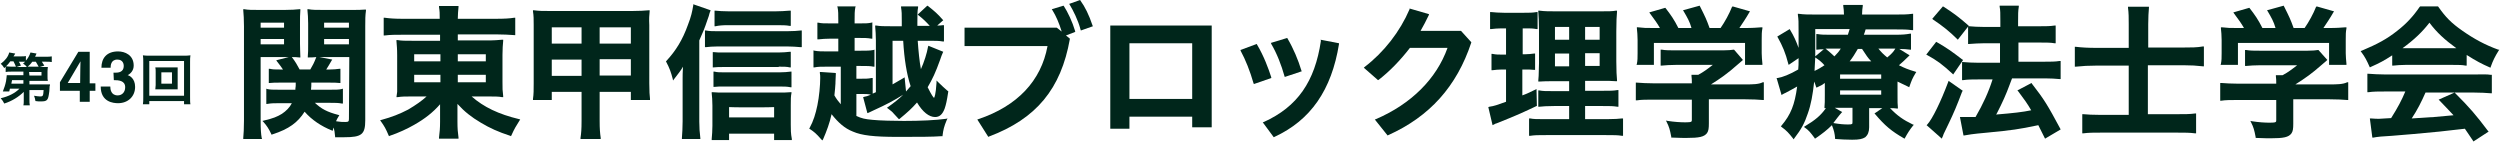 <?xml version="1.0" encoding="utf-8"?>
<!-- Generator: Adobe Illustrator 26.3.1, SVG Export Plug-In . SVG Version: 6.00 Build 0)  -->
<svg version="1.1" id="title_43th.svg" xmlns="http://www.w3.org/2000/svg" xmlns:xlink="http://www.w3.org/1999/xlink" x="0px"
	 y="0px" viewBox="0 0 705 40" style="enable-background:new 0 0 705 40;" xml:space="preserve" width="705" height="40">
<style type="text/css">
	.st0{fill:#00261B;}
	.st1{enable-background:new    ;}
</style>
<g>
	<path class="st0" d="M98.9,2.8h-7.8c-2,0-3,0-4.1-0.2h-0.3v0.3C86.8,4,86.9,5,86.9,6.6v5.7c0,1.8,0,2.6-0.1,3.6v0.3h0.3
		c0.5,0,1.3,0,2.1-0.1l0,0c-0.7,1.8-1,2.3-1.7,3.5h-3c-0.7-1.3-1.2-2.2-2.2-3.5c0.8,0,1.4,0,2.1,0.1h0.3v-0.3c0-0.9-0.1-1.8-0.1-3.6
		V6.6c0-1.5,0-2.5,0.1-3.7V2.6h-0.3c-1.1,0.1-2.1,0.2-4.1,0.2H73c-2,0-3,0-4.1-0.2h-0.3v0.3c0.1,1.3,0.2,2.4,0.2,4.5V34
		c0,2.3-0.1,3.7-0.2,4.9v0.3h5.3l-0.1-0.3c-0.2-1.1-0.3-2.5-0.3-4.8v-18h7.1c0.3,0,0.5,0,0.8,0L77.9,17l0.2,0.3
		c0.9,1.1,1.2,1.6,1.7,2.3h-0.9c-1.3,0-2,0-2.8-0.2h-0.3v4h0.3c0.8-0.1,1.7-0.1,2.9-0.1h4.4c0,0.8,0,1.2-0.1,1.7v0.3h-4.8
		c-1.6,0-2.3,0-3.2-0.2L75.1,25v4.3h0.3c1.1-0.2,2.1-0.2,3.4-0.2h3.5c-0.6,1.2-1.6,2.2-2.8,3c-1.3,0.8-2.5,1.3-5.1,1.9L74,34.1
		l0.3,0.3c0.9,1,1.5,1.9,2.2,3.4l0.1,0.2l0.2-0.1c4.7-1.5,7.2-3.4,9.1-6.4c2,2.3,4.7,4.1,7.7,5.3l0.2,0.1l0.2-0.7
		c0-0.1,0-0.1,0.1-0.2c0.2,0.7,0.3,1.4,0.4,2.5v0.2h0.2c0.3,0,0.6,0,0.9,0c0.5,0,0.9,0,1.5,0c4.9,0,5.9-0.8,5.9-4.8V7.4
		c0-1.9,0-3,0.2-4.4V2.7h-0.3C101.9,2.8,100.9,2.8,98.9,2.8z M80.1,11v1.5h-6.6V11H80.1z M80.1,6.4v1.4h-6.6V6.4H80.1z M98.4,11v1.5
		h-7V11H98.4z M91.4,7.8V6.4h7v1.4H91.4z M98.4,33.5c0,0.7-0.1,0.9-1,0.9c-0.8,0-1.4,0-2.6-0.2v-0.1c0.2-0.4,0.3-0.7,0.7-1.3
		l0.2-0.3l-0.3-0.1c-3.1-0.8-4.8-1.7-6.6-3.4h4.4c1.4,0,2.2,0,3.2,0.2h0.3V25l-0.3,0.1c-0.8,0.2-1.6,0.2-3.2,0.2h-5.5
		c0.1-0.7,0.1-1.3,0.1-2h5.1c1.2,0,2.1,0,2.8,0.1H96v-4h-0.3c-0.9,0.1-1.5,0.2-2.8,0.2H92c0.6-0.9,0.9-1.5,1.5-2.5l0.2-0.3l-3.6-0.7
		c0.2,0,0.4,0,0.7,0h7.7L98.4,33.5L98.4,33.5z"/>
	<path class="st0" d="M133,27.2h4.2c2.3,0,3.4,0,4.4,0.2h0.3v-0.3c-0.2-1.8-0.2-1.8-0.2-4.1v-7.5c0-1.7,0.1-2.9,0.2-4v-0.3h-0.3
		c-1.3,0.1-2,0.2-4.4,0.2h-8.1V9.7h11c1.8,0,3.5,0.1,4.9,0.2h0.3V5H145c-1.2,0.2-2.7,0.3-5.2,0.3h-10.7c0-1.3,0.1-2.1,0.2-3.3V1.7
		h-5.5V2c0.2,1.2,0.2,1.8,0.2,3.3h-10.4c-2.2,0-3.7-0.1-5.1-0.3h-0.3v5h0.3c1.6-0.2,2.9-0.2,4.9-0.2h10.7v1.7h-7.6
		c-2.3,0-3.3,0-4.4-0.2h-0.3v0.3c0.1,1.4,0.2,2,0.2,4.1V23c0,2.7,0,2.8,0,2.9l-0.2,1.5h0.3c1.3-0.2,2.1-0.2,4.5-0.2h3.7
		c-1.3,1.2-3,2.4-5.2,3.7c-2.5,1.3-4.6,2.1-7.5,2.9l-0.4,0.1l0.2,0.3c1,1.4,1.4,2.1,2.2,4l0.1,0.2l0.2-0.1c2.4-0.8,5-2,6.9-3.1
		c3-1.7,5.3-3.5,7.3-5.8c0,0.8,0,1.6,0,2v2.9c0,1.8-0.1,2.9-0.3,4.5v0.3h5.5v-0.3c-0.2-1.4-0.3-2.6-0.3-4.5v-2.9c0-0.5,0-1,0-1.6
		v-0.5c2,2.2,3.9,3.7,6.6,5.3c2.5,1.5,4.9,2.6,8.3,3.7l0.2,0.1l0.1-0.2c0.9-2,1.3-2.6,2.3-4.2l0.2-0.3l-0.3-0.1
		C140.6,32.2,136.4,30.2,133,27.2z M124.2,21.1v2.1h-7.4v-2.1H124.2z M116.8,17.3v-2h7.4v2H116.8z M137,21.1v2.1h-7.9v-2.1H137z
		 M129.1,17.3v-2h7.9v2H129.1z"/>
	<path class="st0" d="M183.2,3.2V2.9h-0.3c-1.4,0.1-2.3,0.2-4.6,0.2H155c-2,0-2.9,0-4.4-0.2h-0.3v0.3c0.2,1.2,0.2,2.3,0.2,3.8v16.5
		c0,1.8,0,3.1-0.2,4.4v0.3h5.3v-2.3h8.4v8.2c0,2.4-0.1,3.5-0.3,4.8v0.3h5.7v-0.3c-0.2-1.4-0.3-2.6-0.3-4.8v-8.2h8.8v2.3h5.4v-0.3
		c-0.1-1-0.2-2.1-0.2-4.4V7.1C183,5.2,183.1,4.4,183.2,3.2z M155.6,12.3V7.7h8.4v4.6C164,12.3,155.6,12.3,155.6,12.3z M164,16.8v4.6
		h-8.4v-4.6H164z M169.1,12.3V7.7h8.8v4.6C177.9,12.3,169.1,12.3,169.1,12.3z M169.1,21.3v-4.6h8.8v4.6H169.1z"/>
	<path class="st0" d="M205.3,7.1h13.5c1.8,0,2.9,0,3.9,0.2h0.3V3h-0.3c-1.3,0.1-2.6,0.2-4.2,0.2h-12.8c-1.8,0-3-0.1-4-0.2h-0.2v4.4
		h0.3C202.7,7.2,203.7,7.1,205.3,7.1z"/>
	<path class="st0" d="M223,35.2v-5.6c0-1.5,0-2.4,0.2-3.4V26h-0.3c-1,0.1-1.9,0.1-3.4,0.1h-15.2c-1.3,0-2.4,0-3.3-0.1h-0.3v0.3
		c0.1,0.8,0.2,2.1,0.2,3.5v5.7c0,1.3-0.1,2.5-0.2,3.7v0.3h4.9v-1.8h12.7v1.8h5v-0.3C223,37.6,223,36.6,223,35.2z M218.3,30.2v2.9
		h-12.7v-2.9C205.6,30.3,218.3,30.3,218.3,30.2z"/>
	<path class="st0" d="M201.2,24.5h0.3c0.8-0.1,1.4-0.1,2.8-0.1h15.5c1.3,0,2.1,0,3.1,0.2h0.3v-4.4h-0.3c-0.9,0.1-1.7,0.2-3.1,0.2
		h-15.5c-1.3,0-2,0-2.8-0.2h-0.3V24.5z"/>
	<path class="st0" d="M197.2,34.3V11.4c1-2.2,1.5-3.4,2.3-5.8c0.3-0.8,0.5-1.4,0.6-1.9l0.3-0.8l-4.9-1.7v0.3
		c-0.3,1.8-0.6,3.2-1.5,5.5c-1.5,4.2-3.4,7.3-6.1,10.2l-0.1,0.1l0.1,0.2c0.9,1.7,1.3,2.8,1.8,4.7l0.1,0.5l0.3-0.4
		c1.3-1.7,1.9-2.4,2.5-3.5c-0.1,2-0.1,2.2-0.1,3.4v12c0,2-0.1,3.1-0.2,4.7v0.3h5.2V39C197.3,37.3,197.2,36,197.2,34.3z"/>
	<path class="st0" d="M219.6,18.8c1.4,0,2.3,0,3.1,0.2h0.3v-4.4h-0.3c-1,0.1-1.8,0.2-3.2,0.2h-15.4c-1.4,0-2,0-2.8-0.1H201V19h0.3
		c0.9-0.1,1.5-0.1,2.8-0.1h15.5V18.8z"/>
	<path class="st0" d="M222,8.8h-19.6c-1.3,0-2.3,0-3.3-0.2h-0.3v4.7h0.3c0.9-0.1,1.8-0.2,3.3-0.2H222c1.4,0,2.5,0.1,3.8,0.2h0.3V8.6
		h-0.3C224.9,8.7,223.7,8.8,222,8.8z"/>
	<path class="st0" d="M264.5,23.1l-0.4-0.4v0.6c-0.2,3.4-0.6,4.2-0.7,4.3c-0.2-0.1-0.7-0.8-1.8-3c1.4-2.4,2.2-4.1,3.5-7.7
		c0.4-1.1,0.5-1.5,0.8-2.1l0.1-0.2l-4.2-1.7l-0.1,0.3c-0.3,1.8-1.1,4.3-2,6.3c-0.4-2.1-0.7-5.1-0.9-8h3.6c1.4,0,2.4,0,3.5,0.2h0.3
		V7.1h-0.3c-0.5,0.1-1,0.1-1.6,0.1l1.7-1.5l-0.2-0.2c-1.4-1.6-2.2-2.3-4.1-3.8l-0.2-0.1l-2.7,2.5l0.2,0.2c1.3,1,2.2,1.9,3.2,3h-3.5
		V6.4c0-2.3,0-3.3,0.2-4.3V1.8h-4.8v0.3c0.2,1.3,0.2,1.7,0.2,3.9c0,0.3,0,0.8,0,1.4h-3.2c-1.9,0-2.9,0-4-0.2h-0.3v0.3
		c0.1,1.3,0.2,2.2,0.2,3.9V26c-0.3,0.1-0.6,0.3-0.9,0.4V22h-0.3c-1,0.2-1.7,0.2-3.2,0.2h-1.1v-3.6h1.1c1.9,0,2.8,0,3.7,0.2h0.3V14
		l-0.3,0.1c-1,0.2-1.9,0.2-3.7,0.2H241v-3.6h1.2c1.6,0,2.4,0,3.5,0.2h0.3V6.3l-0.3,0.1c-1,0.2-1.6,0.2-3.5,0.2H241V5.7
		c0-1.7,0-2.5,0.2-3.6l0.1-0.3h-5.2l0.1,0.3c0.2,1,0.2,1.9,0.2,3.6v0.9h-2.1c-1.9,0-2.6,0-3.5-0.2h-0.3v4.7h0.3
		c1.1-0.1,1.9-0.2,3.5-0.2h2.1v3.6h-2.9c-1.8,0-2.7,0-3.8-0.2l-0.3-0.1V19h0.3c1-0.2,1.9-0.2,3.8-0.2h3.6v10.6
		c-0.7-0.8-1.3-1.6-1.8-2.5c0.2-1.5,0.2-2.3,0.3-3.4v-0.3c0.1-1.7,0.1-1.8,0.1-2.3v-0.3l-4.5-0.3v0.3c0.1,0.6,0.1,0.8,0.1,1.4
		c0,2.1-0.3,5.3-0.8,7.7c-0.5,2.4-1.1,4.4-2.2,6.4l-0.1,0.2l0.2,0.1c1.2,0.8,1.7,1.2,3.2,2.9l0.3,0.3l0.2-0.3c1-2.3,1.9-4.7,2.4-7.1
		c1.9,2.4,3.7,4,6,4.9c2.5,1.1,6,1.5,12.6,1.5c6.2,0,9.7,0,12.5-0.2h0.2v-0.2c0.2-1.6,0.4-2.5,1.2-4.4l0.2-0.4l-0.4,0.1
		c-2.8,0.4-7.3,0.6-11.9,0.6c-2.7,0-6.9-0.1-8.8-0.3c-2.2-0.2-3.1-0.4-4.6-1.1v-6.2h1.1c1.5,0,2.2,0,3,0.2c-1,0.4-1.3,0.5-1.9,0.6
		l-0.3,0.1l1.2,4.5l0.3-0.1c0.5-0.2,0.8-0.4,1.7-0.8c3.1-1.4,5.4-2.6,8.1-4.3c-1.2,1.2-2.6,2.3-4.3,3.5l-0.3,0.2l0.3,0.2
		c0.8,0.6,1.3,1,1.6,1.4c0.9,1,0.9,1,1.3,1.4l0.2,0.2l0.2-0.1c2.3-1.9,3.4-2.9,4.9-4.6c1.6,2.7,3.4,4.1,5.1,4.1
		c1.3,0,2.1-0.8,2.7-2.4c0.4-1.2,0.6-2.1,1-4.7v-0.2l-0.2-0.1C266.3,24.8,265.6,24.2,264.5,23.1z M254.8,22
		c-1.5,0.9-2.2,1.3-3.1,1.8V11.5h3c0.3,5.2,1,9.5,2.1,12.8c-0.4,0.5-0.9,1-1.3,1.5l-0.4-4L254.8,22z"/>
	<path class="st0" d="M303.2,8.8c-0.8-2.7-2.1-5.4-3.2-7.1l-0.1-0.1l-3.3,1l0.2,0.3c1,1.6,1.9,3.7,2.6,6L298,7.8h-26V13h23.4
		c-1.8,9.8-8.5,16.9-19.5,20.6l-0.3,0.1l3.1,4.9l0.2-0.1c13.3-5,20.3-13.4,22.8-27.5v-0.1l-1.1-0.9l2.6-1V8.8z"/>
	<path class="st0" d="M304.7,0.2L304.6,0l-3.1,1.1l0.2,0.3c0.9,1.5,2.3,4.2,3,6.9l0.1,0.3l3.4-1.2l-0.1-0.2
		C307.1,4.2,305.9,1.8,304.7,0.2z"/>
	<path class="st0" d="M313,36.3h5.5v-3.4h17.7v3h5.5V7.2h-28.6v29.1H313z M336.2,12.2v15.7h-17.7V12.2H336.2z"/>
	<path class="st0" d="M362.2,21.4l0.1,0.3l4.8-1.6l-0.1-0.2c-0.9-3-2.3-6.3-3.9-9l-0.1-0.2l-4.6,1.4l0.1,0.3
		C360.1,15.1,361.4,18.5,362.2,21.4z"/>
	<path class="st0" d="M358.5,21.8c-0.8-2.5-2.1-6-4-9.2l-0.1-0.2l-4.6,1.7l0.1,0.3c1.3,2.4,2.6,5.6,3.6,9.1l0.1,0.2l4.9-1.7V21.8z"
		/>
	<path class="st0" d="M372.5,11.5c-1.7,11.5-6.6,18.6-16.1,22.9l-0.3,0.1l3.1,4.2l0.2-0.1c10.2-4.7,16.1-13.2,18.2-26.2v-0.2l-5.2-1
		L372.5,11.5z"/>
	<path class="st0" d="M400.6,8.7c0.8-1.4,1.6-2.9,2.3-4.4L403,4l-5.5-1.6v0.2c-2.7,6.3-7.2,12.1-12.7,16.3l-0.2,0.2l4,3.5l0.2-0.1
		c3.1-2.4,6.1-5.5,8.8-9h10.6c-3.1,8.7-10.2,15.8-20.2,20.1l-0.3,0.1l3.6,4.5l0.2-0.1c11.6-5.2,19.3-13.7,23.4-26.1v-0.1L412,8.7
		H400.6z"/>
	<path class="st0" d="M433.4,29.9l-0.1-4.8l-0.6,0.3c-1.5,0.7-2,1-3.4,1.5v-7.3h0.7c0.9,0,1.7,0,2.6,0.1h0.3v-4.6h-0.3
		c-0.9,0.1-1.5,0.2-2.5,0.2h-0.7V8h1c1.1,0,1.9,0,2.9,0.2h0.3V3.4h-0.3c-1.1,0.2-2.1,0.2-3.5,0.2h-5.7c-1.4,0-2.5-0.1-3.6-0.2h-0.3
		v4.8h0.3c1-0.1,1.7-0.2,2.9-0.2h1.3v7.4h-1c-1.2,0-1.8,0-2.8-0.2h-0.3v4.6h0.3c0.9-0.1,1.6-0.2,2.7-0.2h1.1v9.1
		c-2.5,0.9-3.3,1.2-4.7,1.4l-0.3,0.1l1.2,5.1l0.6-0.3c0.2-0.1,0.3-0.2,0.5-0.2c6.3-2.5,7.9-3.3,11.3-4.9H433.4z"/>
	<path class="st0" d="M453.2,33.6H447v-3.7h4.9c2.1,0,3,0,4.2,0.2h0.3v-4.7h-0.3c-1.1,0.2-2,0.2-4.2,0.2H447v-2.8h4.3
		c2.4,0,3.1,0,4.4,0.1h0.3v-0.3c-0.1-1.2-0.2-2.6-0.2-5.3V8.8c0-2.7,0.1-4.4,0.2-5.5V3h-0.3c-1,0.2-2.1,0.2-5.2,0.2h-11
		c-2.7,0-3.9,0-5.4-0.2h-0.3v0.3c0.1,1.4,0.2,2.8,0.2,5.4v9.1c-0.1,4-0.1,4-0.2,4.9V23h0.3c1.2-0.1,2.2-0.1,4.8-0.1h3.6v2.8h-4.3
		c-2.3,0-3.1,0-4.1-0.2h-0.3v4.6h0.3c1.1-0.1,2-0.2,4.2-0.2h4.2v3.7h-7c-2.1,0-3,0-4-0.2h-0.3v4.9h0.3c1.3-0.2,2.3-0.2,4.5-0.2h16.9
		c2.3,0,3.3,0,4.5,0.2h0.3v-4.9h-0.3C456.4,33.5,455.4,33.6,453.2,33.6z M447,18.6V15h4.1v3.6H447z M447,11.2V7.6h4.1v3.6H447z
		 M442.5,7.6v3.6h-4V7.6H442.5z M442.5,15.1v3.6h-4v-3.6H442.5z"/>
	<path class="st0" d="M466.4,12.1h25.7v6.2h4.9V18c-0.1-1.1-0.2-2.1-0.2-3v-3.7c0-1.5,0-2.3,0.2-3.3V7.7h-0.3
		c-1.5,0.1-2.2,0.2-4.9,0.2h-1.3c0.8-1.2,1.9-2.8,2.8-4.4l0.2-0.3l-4.9-1.4L488.4,2c-0.7,1.8-2,4.2-3.2,5.9h-3.1
		c-0.9-2.5-1.2-3.1-2.7-6.1l-0.1-0.2l-4.7,1.3l0.2,0.3c1,1.7,1.7,2.9,2.2,4.7h-3.7c-1.2-2.4-2.2-3.8-3.6-5.6l-0.1-0.1l-4.5,1.3
		l0.2,0.3c1.4,1.9,2,2.7,2.8,4.1h-1.5c-2.7,0-2.9,0-4.7-0.2h-0.3V8c0.1,1.1,0.2,1.9,0.2,3.3V15c0,1.2,0,2.1-0.2,3l-0.1,0.3h4.9
		L466.4,12.1L466.4,12.1z"/>
	<path class="st0" d="M492.2,23.8h-9.7c2.7-1.7,4.7-3.1,7.4-5.5c0.8-0.7,0.8-0.7,1.4-1.2l0.2-0.2L489,14h-0.1
		c-0.7,0.1-1.5,0.2-3,0.2h-13.3c-1.8,0-2.9,0-4-0.2h-0.3v4.5h0.3c1.2-0.1,2.3-0.2,4-0.2H483c-1.4,1.1-2.6,2-4.1,2.8H477v0.3
		c0.1,0.6,0.1,1.4,0.1,2.1l0,0h-10.7c-1.9,0-3.5-0.1-4.8-0.2h-0.3v5h0.3c1.2-0.2,2.8-0.2,4.8-0.2h10.7v5.7c0,0.5,0,0.7-1.8,0.7
		c-1.3,0-3.1-0.1-5-0.4l-0.5-0.1l0.2,0.4c0.7,1.4,0.9,2.1,1.3,4.2v0.2h0.2c2.2,0.1,3.5,0.1,4,0.1c3.7,0,5.1-0.3,5.9-1.4
		c0.4-0.6,0.5-1.3,0.5-2.7V28h10.2c2.1,0,3.9,0.1,5,0.2h0.3v-5h-0.3C495.9,23.8,494.2,23.8,492.2,23.8z"/>
	<path class="st0" d="M535.5,18.4c0.9-0.8,1.4-1.2,2.8-2.6l0.2-0.2l-2.9-1.8c1.3,0,2.1,0.1,3,0.2h0.3V9.5h-0.3
		c-1.1,0.2-2.1,0.3-4.1,0.3h-8.9c0.2-0.4,0.3-0.9,0.5-1.5h8.7c1.9,0,2.9,0,4.4,0.2h0.3V3.9h-0.3c-1.4,0.2-2.8,0.2-4.8,0.2h-9.3l0,0
		c0-1.1,0.1-1.6,0.2-2.4V1.4h-5.5v0.3c0.1,0.7,0.2,1.4,0.2,2.4l0,0h-7.8c-2.1,0-3.5,0-4.9-0.2H507v0.3c0.2,1.4,0.2,1.8,0.2,5
		c0,0.9,0,2.3,0,4.3c-0.7-1.9-1.3-3.3-2.4-5.1l-0.1-0.2l-3.5,2.1l0.1,0.2c1.4,2.5,2.2,4.4,3,7.5l0.1,0.3l2.8-1.9v0.4
		c0,1.2,0,1.8-0.1,2.8c-2.4,1.4-4.5,2.2-5.8,2.4H501l1.4,4.8l0.3-0.2c0.3-0.2,0.6-0.3,0.8-0.4c0.8-0.4,2.2-1.2,3.3-1.8
		c-0.7,5.2-1.8,7.9-4.4,11l-0.2,0.2l0.2,0.2c1.5,1.1,2,1.7,3.2,3.2l0.2,0.3L506,39c2-2.6,2.9-4.3,3.8-7c0.9-2.5,1.4-5.3,1.8-9
		c0.2,0.4,0.3,0.8,0.5,1.4l0.1,0.3l0.3-0.1c1.1-0.5,1.6-0.8,2.1-1.2v3.4c0,1.8,0,2.4-0.1,3.4v0.3h0.3h0.1c-1.4,2-2.9,3.3-5.9,5.1
		l-0.3,0.2L509,36c1.1,0.8,1.5,1.3,2.7,2.9l0.1,0.2L512,39c1.9-1.3,3.3-2.4,4.6-3.7c0.6,1.5,0.8,2.4,0.9,3.7v0.2h0.2
		c1.4,0.1,2.8,0.2,4.6,0.2c2,0,2.9-0.2,3.7-0.7c0.7-0.6,1.1-1.5,1.1-2.8v-5.4h3.7l-2.2,1.5l0.2,0.2c2.7,3.2,4.6,4.8,8.1,6.8l0.2,0.1
		l0.1-0.2c0.7-1.3,1.4-2.4,2.3-3.5l0.2-0.2l-0.3-0.1c-2.7-1.3-4.4-2.5-6.4-4.6h0.2c0.6,0,1.1,0,1.7,0.1h0.3v-0.3
		c-0.1-0.9-0.1-1.5-0.1-3.5V23c1,0.5,1.6,0.8,2.9,1.4l0.4,0.2l0.1-0.3c0.6-1.7,0.8-2.2,1.7-3.7l0.2-0.3l-0.3-0.1
		C538.1,19.6,537.1,19.2,535.5,18.4z M532.2,16.2c-1.1-0.9-1.7-1.5-2.5-2.5h4.8C533.9,14.7,533.4,15.2,532.2,16.2z M530.5,21v1.2
		h-11.6V21H530.5z M530.5,25.5v1.2h-11.6v-1.2H530.5z M516.2,13.7h2.9c-0.5,0.8-1,1.4-1.8,2.2c-0.6-0.6-1.2-1.1-2.5-2.2
		C515.2,13.7,515.7,13.7,516.2,13.7z M521.1,9.8h-4.8c-1.8,0-2.7,0-3.8-0.2h-0.3V14h0.3c0.6-0.1,1.1-0.1,1.8-0.1l-2.4,2
		c0-0.7,0-1.4,0-2.1V8.2h9.7C521.4,8.8,521.3,9.2,521.1,9.8z M511.9,16.2c1.2,0.8,1.8,1.3,2.6,2.2c-0.9,0.6-1.7,1.1-2.8,1.6
		C511.8,18.6,511.8,17.4,511.9,16.2L511.9,16.2z M521.6,17.3c0.8-1,1.5-2.1,2.3-3.5h1.2c1.2,1.8,1.6,2.5,2.6,3.5H521.6z M519.3,31.8
		l0.2-0.2l-2.1-1.2c0.3,0,0.5,0,0.9,0h4.1v4c0,0.6,0,0.7-1.3,0.7c-1.1,0-2.4-0.1-4.1-0.4C517.7,33.8,518.4,32.8,519.3,31.8z"/>
	<path class="st0" d="M550.6,20.8l0.2,0.2l2.8-4.1l-0.2-0.1c-3-2.3-4.4-3.3-7.2-4.9l-0.2-0.1l-2.8,3.6l0.2,0.1
		C546.2,17,547.9,18.3,550.6,20.8z"/>
	<path class="st0" d="M553.5,25.6l-4-2.8l-0.1,0.3c-2.1,5.6-4.5,10.5-5.9,12l-0.2,0.2l4.3,3.8l0.1-0.3c0.2-0.4,0.2-0.4,0.4-1
		c0.6-1.2,0.6-1.2,1.3-2.7c1.6-3.3,2.5-5.5,3.9-9.2L553.5,25.6z"/>
	<path class="st0" d="M573,23.6l-0.1-0.2l-4,2.1l0.2,0.2c1.8,2.4,2.6,3.5,3.7,5.4c-2.4,0.5-5,0.8-9.9,1.2l0.2-0.3
		c1.6-3.1,2.7-5.6,3.5-7.8c0.5-1.4,0.6-1.5,0.8-2.1h9.3c1.6,0,3,0.1,4.1,0.2h0.3v-5.1h-0.3c-1.2,0.2-2.6,0.2-4.1,0.2h-7.5V12h6.2
		c1.7,0,2.9,0,4,0.2h0.3v-5h-0.3c-1.3,0.2-2.5,0.2-4.1,0.2h-6.2V6.1c0-2.1,0-3,0.2-4.2V1.6h-5.4v0.3c0.2,1,0.2,1.9,0.2,4.2v1.5h-4.5
		c-1.8,0-3.2-0.1-4.3-0.2h-0.2l0.1-0.1L555,7.1c-2.5-2.2-4.1-3.4-6.9-5.2l-0.2-0.1l-3,3.5l0.2,0.2c2.7,1.8,4.7,3.4,6.8,5.5l0.2,0.2
		l2.9-3.7l0,0v4.9h0.3c1.5-0.1,2.8-0.2,4.2-0.2h4.5v5.5h-6c-1.8,0-3.2-0.1-4.4-0.2h-0.3v5.1h0.3c1.3-0.2,2.7-0.2,4.3-0.2h4
		c-1.1,3.5-2.7,7-4.8,10.6h-1c-0.8,0-1.4,0-1.8,0c-0.5,0-0.7,0-1.3,0h-0.3l1,5.2h0.2c1.2-0.2,2-0.4,6.5-0.8
		c7.1-0.7,8.7-0.9,14.4-2.1c0.6,1.2,0.9,1.8,1.8,3.6l0.1,0.2l4.4-2.6l-0.1-0.2C577.4,29.6,576.5,28.1,573,23.6z"/>
	<path class="st0" d="M615.7,13.4h-9.9V6.8c0-2,0.1-3.3,0.2-4.6V1.9h-5.9v0.3c0.2,1.5,0.2,2.8,0.2,4.6v6.7h-9.1
		c-2.4,0-4.1-0.1-5.8-0.3h-0.3v5.6h0.3c1.9-0.2,3.6-0.3,5.8-0.3h9.1v13.9h-7.8c-2.5,0-3.8-0.1-5-0.2h-0.3v5.4h0.3
		c1.5-0.2,3-0.2,5.1-0.2H614c2.2,0,3.5,0,5,0.2h0.3V32H619c-1.5,0.2-2.7,0.2-5,0.2h-8.3V18.4h10.1c2.1,0,3.6,0.1,5.4,0.3h0.3v-5.6
		h-0.3C619.6,13.4,617.8,13.4,615.7,13.4z"/>
	<path class="st0" d="M631.1,12.1h25.7v6.2h4.9V18c-0.1-1.1-0.2-2.1-0.2-3v-3.7c0-1.5,0-2.3,0.2-3.3V7.7h-0.3
		c-1.5,0.1-2.2,0.2-4.9,0.2h-1.3c0.8-1.2,1.9-2.8,2.8-4.4l0.2-0.3l-4.9-1.4L653.1,2c-0.7,1.8-2,4.2-3.2,5.9h-3.1
		c-0.9-2.5-1.2-3.1-2.7-6.1L644,1.6l-4.7,1.3l0.2,0.3c1,1.7,1.7,2.9,2.2,4.7H638c-1.2-2.4-2.2-3.8-3.6-5.6l-0.1-0.1l-4.5,1.3
		l0.2,0.3c1.4,1.9,2,2.7,2.8,4.1h-1.5c-2.7,0-2.9,0-4.7-0.2h-0.3V8c0.1,1.1,0.2,1.9,0.2,3.3V15c0,1.2,0,2.1-0.2,3l-0.1,0.3h4.9
		L631.1,12.1L631.1,12.1z"/>
	<path class="st0" d="M656.9,23.8h-9.6c2.7-1.7,4.7-3.1,7.4-5.5c0.8-0.7,0.8-0.7,1.4-1.2l0.2-0.2l-2.5-2.8h-0.1
		c-0.7,0.1-1.5,0.2-3,0.2h-13.3c-1.8,0-2.9,0-4-0.2h-0.3v4.5h0.3c1.2-0.1,2.3-0.2,4-0.2h10.4c-1.4,1.1-2.6,2-4.1,2.8h-1.9v0.3
		c0.1,0.6,0.1,1.4,0.1,2.1l0,0h-10.7c-1.9,0-3.5-0.1-4.8-0.2h-0.3v5h0.3c1.2-0.2,2.8-0.2,4.8-0.2h10.7v5.7c0,0.5,0,0.7-1.8,0.7
		c-1.3,0-3.1-0.1-5-0.4l-0.5-0.1l0.2,0.4c0.7,1.4,0.9,2.1,1.3,4.2v0.2h0.2c2.2,0.1,3.5,0.1,4,0.1c3.7,0,5.1-0.3,5.9-1.4
		c0.4-0.6,0.5-1.3,0.5-2.7V28h10.2c2.1,0,3.9,0.1,5,0.2h0.3v-5h-0.3C660.7,23.8,658.9,23.8,656.9,23.8z"/>
	<path class="st0" d="M704.5,14c-3.6-1.3-6.8-3-10.2-5.4c-3-2.1-4.6-3.7-6.7-6.7l-0.1-0.1h-5L682.3,2c-1.7,2.5-3.7,4.7-6.3,6.7
		c-2.9,2.3-5.5,3.7-10,5.6l-0.3,0.1l0.2,0.3c1,1.3,1.6,2.5,2.3,4.1l0.1,0.2l0.2-0.1c2.7-1.2,3.8-1.8,6.1-3.3v2.9h0.3
		c1-0.1,2.1-0.2,3.4-0.2h13.4c1.6,0,2.6,0,3.6,0.2h0.3v-3c2.7,1.7,4.2,2.5,6.5,3.5l0.2,0.1l0.1-0.3c0.6-1.7,1.2-2.9,2.2-4.5l0.2-0.3
		L704.5,14z M692.7,13.6c-0.3,0-0.6,0-1,0h-13.3c-0.4,0-0.6,0-0.9,0c3.3-2.4,5.6-4.6,7.6-7.2C687.2,9.2,689.4,11.2,692.7,13.6z"/>
	<path class="st0" d="M697.7,21h-25.1c-1.7,0-3.2-0.1-4.7-0.2h-0.3V26h0.3c1.4-0.2,2.8-0.2,4.7-0.2h5.7c-1,2.4-2.1,4.5-4,7.5
		c-2.1,0.1-3.1,0.2-3.4,0.2c-0.5,0-1.1,0-2.3-0.1h-0.3l0.7,5.4h0.3c0.9-0.2,2.9-0.4,5.2-0.5c1.6-0.1,9.6-0.8,13.5-1.2
		c1.5-0.2,3.8-0.4,7.1-0.8l0.2,0.3c0.5,0.8,1,1.4,2.1,3.1l0.1,0.2l4.3-2.8l-0.2-0.2c-3.4-4.5-5.1-6.5-9.3-10.7l-0.1-0.1l-4.5,2
		l0.3,0.3c2,2.1,2.8,2.9,3.9,4.1c-5,0.5-5.4,0.5-11.8,0.9c1.6-2.4,2.7-4.6,3.9-7.3h13.7c1.9,0,3.3,0.1,4.7,0.2h0.3v-5.2h-0.3
		C701.3,20.9,699.8,21,697.7,21z"/>
</g>
<g class="st1">
	<path class="st0" d="M6.7,25.9c-1.4,1.4-3.3,2.6-5.5,3.3c-0.3-0.6-0.5-0.9-1-1.5c2.2-0.5,4-1.4,5.3-2.7H2.8
		c-0.1,0.3-0.1,0.4-0.2,0.8H0.8c0.4-1,0.7-1.9,0.9-2.9c0.1-0.7,0.2-1.4,0.2-1.7c0.3,0,0.7,0,1.5,0h3.2v-1H3.1c-0.6,0-1,0-1.5,0.1
		v-1.5c-0.1,0.1-0.2,0.2-0.4,0.4c-0.3-0.5-0.6-0.9-1-1.2c1.3-1,2.1-2,2.4-3.2l1.7,0.3c-0.2,0.4-0.3,0.5-0.5,0.8h2
		c0.8,0,1.2,0,1.5-0.1v1.3c0.6-0.7,1-1.4,1.3-2.3l1.7,0.3c-0.1,0.3-0.2,0.4-0.4,0.9h3c0.8,0,1.2,0,1.7-0.1v1.6
		c-0.5-0.1-0.9-0.1-1.6-0.1h-1.2c0.3,0.4,0.4,0.7,0.7,1.1l-1.3,0.4H12c0.8,0,1.1,0,1.5,0c0,0.3-0.1,0.5-0.1,1.1v1.6
		c0,0.6,0,0.8,0.1,1.2c-0.4,0-0.8,0-1.5,0H8.3v1h4.5c0.6,0,1,0,1.3,0c0,0.2,0,0.3-0.1,0.5c0,0.6-0.1,1.1-0.1,1.5
		c-0.2,1.5-0.3,1.9-0.6,2.3s-0.8,0.5-1.8,0.5c-0.5,0-0.8,0-1.5-0.1c-0.1-0.6-0.2-1-0.4-1.5c0.6,0.1,1.4,0.2,1.7,0.2
		c0.8,0,0.9-0.1,1-1.8h-4V28c0,0.8,0,1.2,0.1,1.7H6.6c0.1-0.4,0.1-0.7,0.1-1.3c0-0.2,0-0.3,0-0.4V25.9z M4.5,18.8
		c-0.2-0.5-0.4-0.9-0.7-1.5H2.9c-0.4,0.6-0.7,0.9-1.2,1.4c0.4,0,0.7,0.1,1.4,0.1H4.5z M6.6,22.6H3.4c-0.1,0.4-0.1,0.5-0.2,1h3.4
		C6.6,23.6,6.6,22.6,6.6,22.6z M7.5,18.8c-0.2-0.3-0.6-0.6-1-0.9c0.3-0.2,0.4-0.3,0.6-0.5c-0.3,0-0.6,0-0.9,0H5.3
		c0.2,0.3,0.3,0.4,0.6,1.1l-1.3,0.4h2.9C7.5,18.9,7.5,18.8,7.5,18.8z M10.9,18.8c-0.2-0.4-0.5-0.9-0.8-1.4h-1
		c-0.4,0.6-0.8,1-1.3,1.4H10.9z M8.3,21.3h3.4v-1H8.2L8.3,21.3z"/>
	<path class="st0" d="M26.9,25.6h-1.6v3.1h-2.8v-3.1h-5.6v-2.4l5.2-8.6h3.2v8.9h1.6V25.6z M22.6,23.4c0-3.4,0.1-5.7,0.1-6.1l0,0
		l-3.6,6.1H22.6z"/>
	<path class="st0" d="M32,20.5h0.5c0.8,0,2.4-0.1,2.4-1.9c0-0.5-0.2-1.8-1.8-1.8c-1.9,0-1.9,1.8-1.9,2.3h-2.6c0-2.7,1.5-4.6,4.7-4.6
		c1.9,0,4.4,1,4.4,4c0,1.4-0.9,2.3-1.7,2.7l0,0c0.5,0.1,2.1,0.9,2.1,3.3c0,2.7-2,4.6-4.8,4.6c-1.3,0-4.9-0.3-4.9-4.7h2.7l0,0
		c0,0.8,0.2,2.5,2.1,2.5c1.1,0,2.1-0.8,2.1-2.3c0-1.9-1.9-2-3.2-2L32,20.5L32,20.5z"/>
	<path class="st0" d="M51.9,29.4v-0.9h-9.8v0.9h-1.8c0.1-0.5,0.1-1.2,0.1-2v-9.9c0-0.7,0-1.3-0.1-1.9c0.6,0.1,1.1,0.1,1.8,0.1h9.7
		c0.8,0,1.3,0,1.9-0.1c-0.1,0.6-0.1,1.1-0.1,1.9v9.9c0,0.8,0,1.6,0.1,2H51.9z M42.1,27h9.8v-9.8h-9.8V27z M48.6,19
		c0.7,0,1.1,0,1.5,0c0,0.4,0,0.8,0,1.2V24c0,0.5,0,0.8,0,1.2c-0.4,0-0.8,0-1.5,0h-3.3c-0.8,0-1.1,0-1.5,0c0-0.4,0.1-0.8,0.1-1.2
		v-3.8c0-0.4,0-0.8-0.1-1.2c0.4,0,0.8,0,1.5,0H48.6z M45.5,23.6h3v-3.2h-3V23.6z"/>
</g>
</svg>

